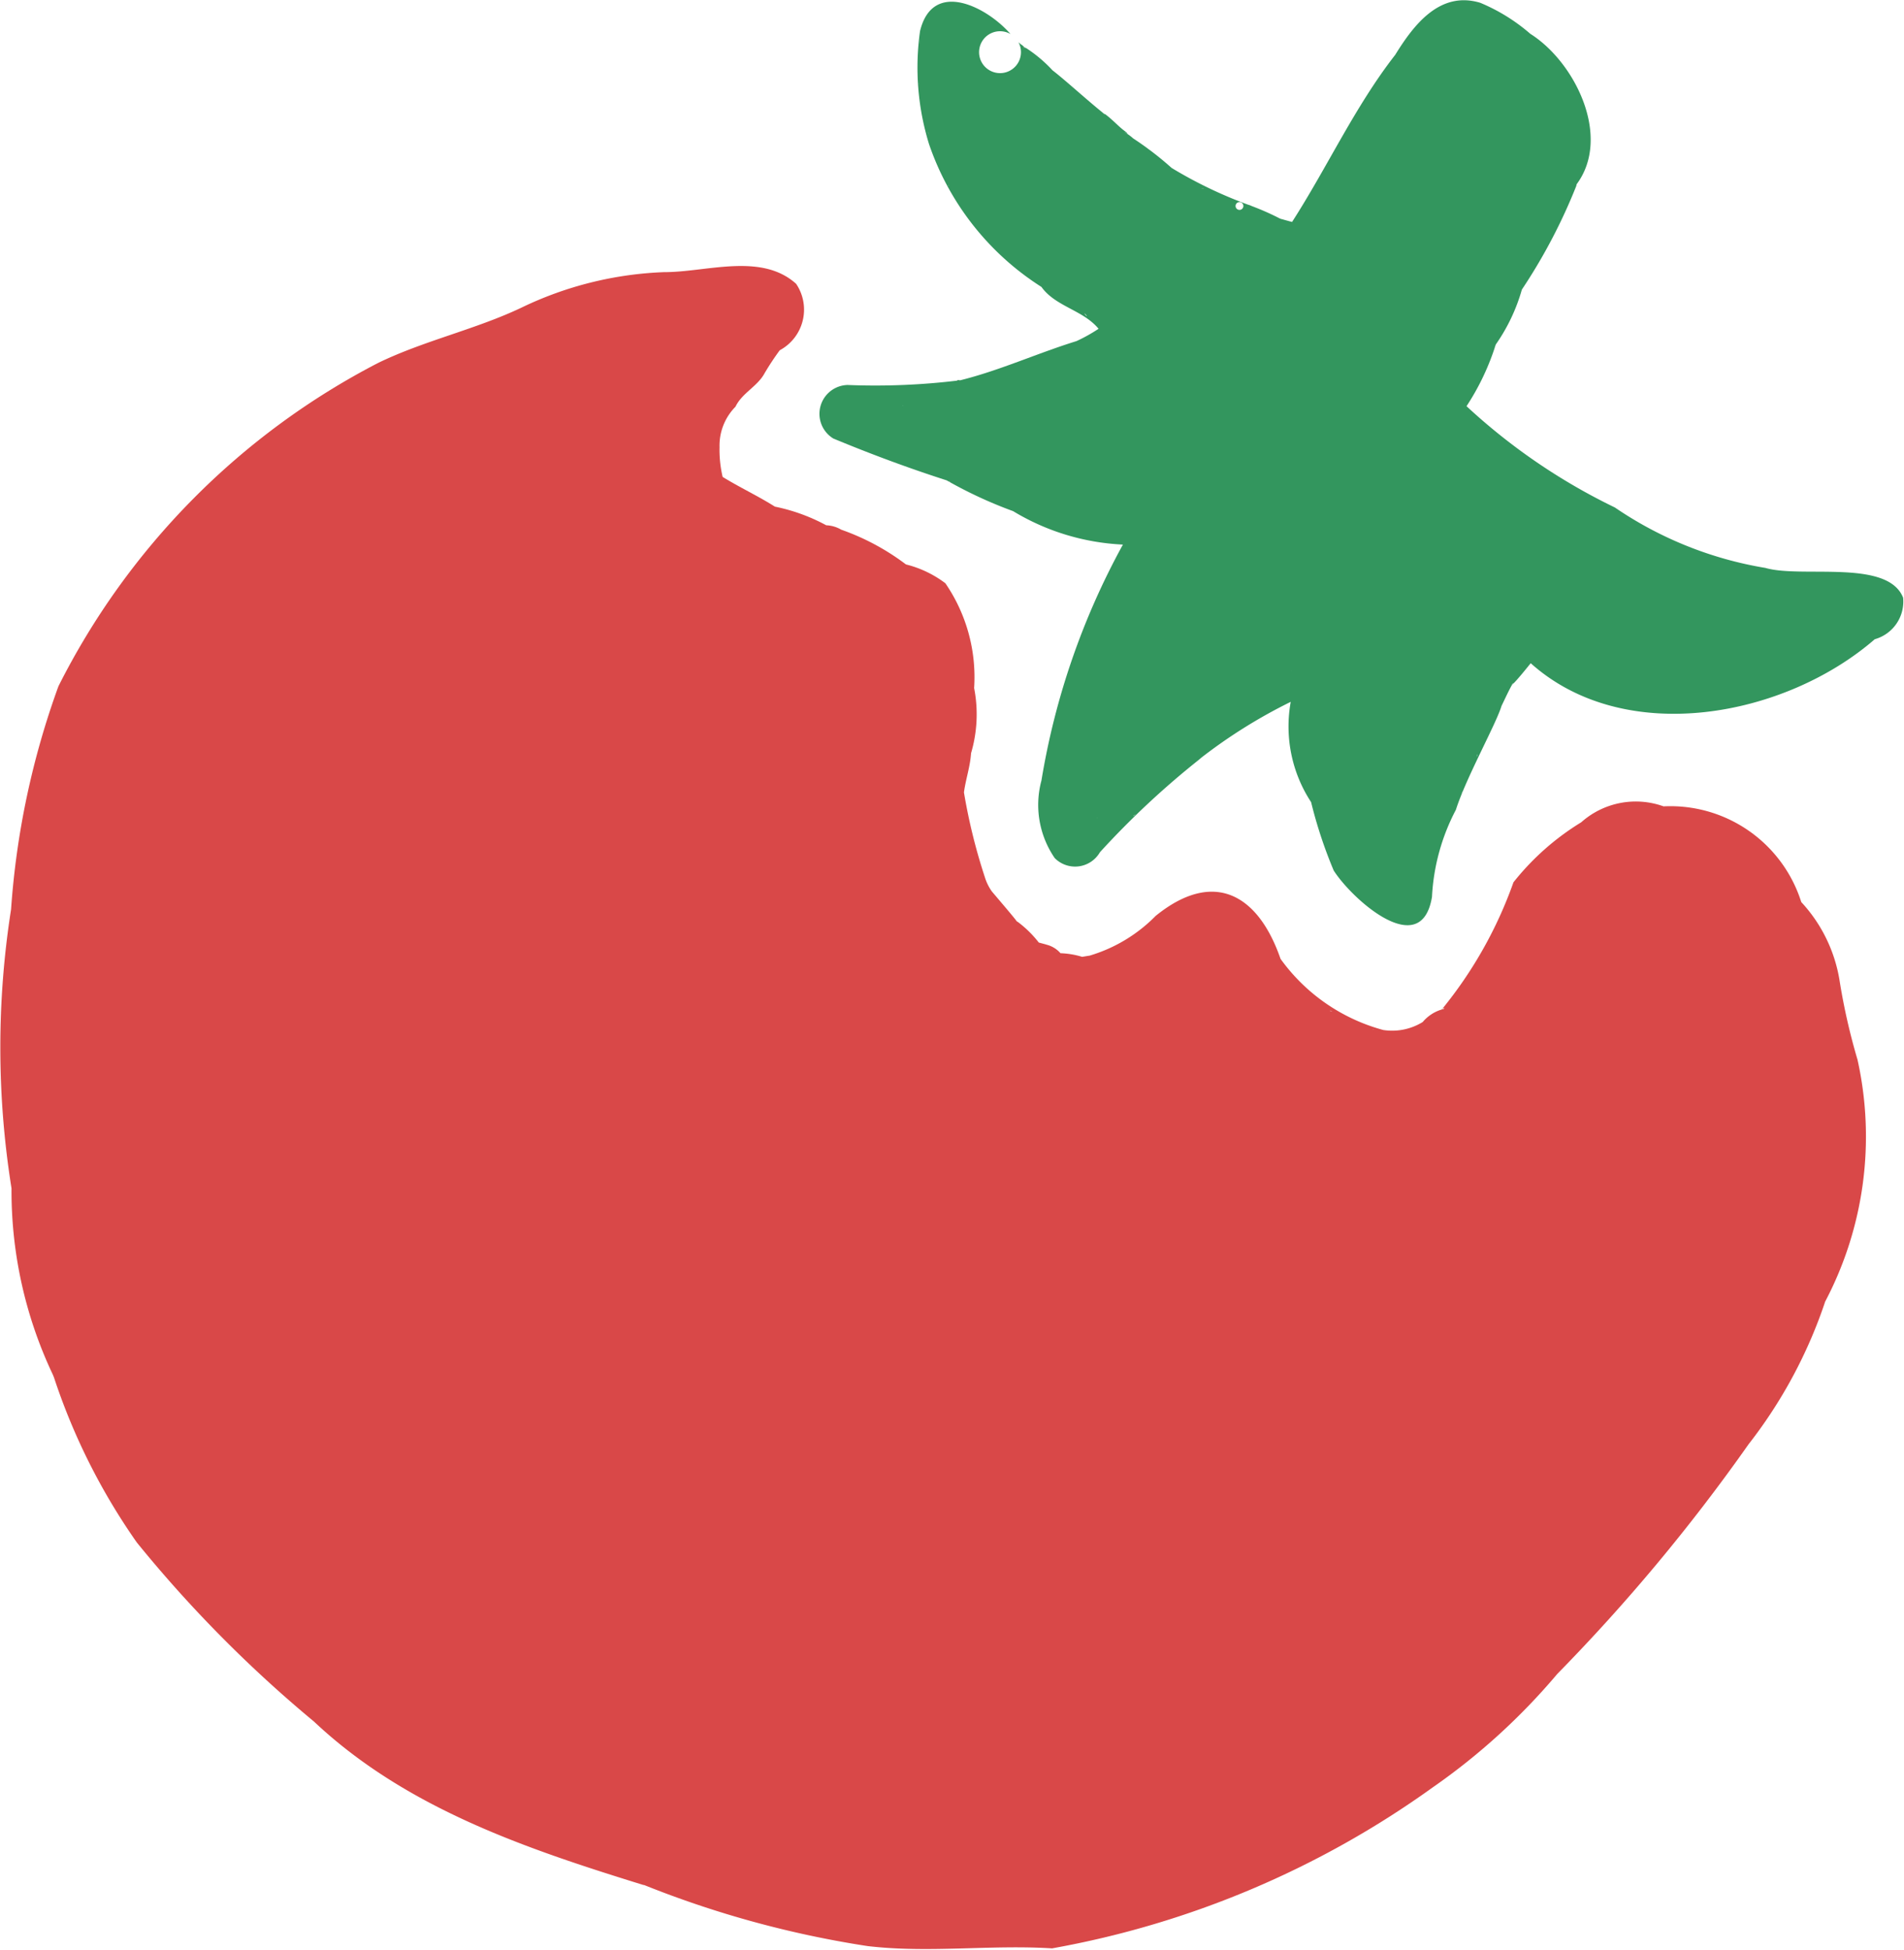 <svg id="icon_tomato.svg" xmlns="http://www.w3.org/2000/svg" width="43" height="44.031" viewBox="0 0 43 44.031">
  <defs>
    <style>
      .cls-1 {
        fill: #d94848;
      }

      .cls-1, .cls-2 {
        fill-rule: evenodd;
      }

      .cls-2 {
        fill: #33965e;
      }
    </style>
  </defs>
  <path id="tomato" class="cls-1" d="M2770.69,147.56c-0.04-.018-0.09,0-0.07.006A0.18,0.18,0,0,1,2770.69,147.56Zm1.44-7.513a0.035,0.035,0,0,1,.02.01,0.163,0.163,0,0,0-.04-0.033C2772.12,140.032,2772.12,140.039,2772.13,140.047Zm1.81,1.5a0.167,0.167,0,0,0-.02-0.008A0.167,0.167,0,0,1,2773.94,141.552Zm7.63,20.208v0a0.011,0.011,0,0,0-.01.011S2781.56,161.763,2781.57,161.76Zm-18.03,19.776a22.88,22.88,0,0,0,5.05,1.381c1.39,0.164,2.78-.035,4.17.052a21.085,21.085,0,0,0,8.6-3.637,14.524,14.524,0,0,0,2.81-2.56,41.538,41.538,0,0,0,4.32-5.186,10.805,10.805,0,0,0,1.73-3.222,8,8,0,0,0,.73-5.462,14.119,14.119,0,0,1-.41-1.817,3.4,3.4,0,0,0-.86-1.742,3.1,3.1,0,0,0-3.11-2.161,1.853,1.853,0,0,0-1.86.36,5.824,5.824,0,0,0-1.53,1.355,9.588,9.588,0,0,1-1.61,2.861c0.05-.04.08-0.008-0.01,0.011-0.02.02-.02,0.013,0,0a0.9,0.9,0,0,0-.43.283,1.314,1.314,0,0,1-.89.18,4.211,4.211,0,0,1-2.32-1.606c-0.51-1.474-1.52-2.024-2.82-.971a3.482,3.482,0,0,1-1.5.9c0.03-.007-0.17.026-0.16,0.025a1.918,1.918,0,0,0-.49-0.082,0.619,0.619,0,0,0-.32-0.194c0.01,0-.15-0.041-0.17-0.047a2.487,2.487,0,0,0-.51-0.492l0.04,0.032a0.177,0.177,0,0,1-.04-0.031,0.036,0.036,0,0,1,.01.011c0.01-.007-0.45-0.543-0.56-0.674a1.132,1.132,0,0,1-.16-0.328,12.925,12.925,0,0,1-.47-1.908c0.04-.3.14-0.577,0.16-0.884a3.1,3.1,0,0,0,.07-1.472,3.748,3.748,0,0,0-.65-2.367,2.458,2.458,0,0,0-.89-0.425,5.372,5.372,0,0,0-1.46-.784,0.732,0.732,0,0,0-.34-0.1,4.192,4.192,0,0,0-1.16-.421c-0.38-.241-0.8-0.436-1.18-0.671a2.678,2.678,0,0,1-.07-0.672,1.248,1.248,0,0,1,.36-0.913c0.15-.313.5-0.458,0.66-0.761a6.005,6.005,0,0,1,.34-0.514,1.041,1.041,0,0,0,.37-1.5c-0.79-.713-2.03-0.261-2.98-0.264a8.093,8.093,0,0,0-3.22.8c-1.03.491-2.2,0.745-3.24,1.25a16.642,16.642,0,0,0-7.22,7.3,18.455,18.455,0,0,0-1.07,5.038,20.163,20.163,0,0,0,.01,6.3,9.687,9.687,0,0,0,.93,4.2,1.157,1.157,0,0,1,.05.134,14.256,14.256,0,0,0,1.85,3.663,29.006,29.006,0,0,0,4,4.043C2758.17,179.8,2760.87,180.71,2763.54,181.536Zm2.85-34.422h0c0-.012.01-0.024,0.01-0.037A0.213,0.213,0,0,1,2766.39,147.114Zm13.61,15.1c0.05,0.013.02,0.013,0,0h0Zm2.56-1.808v0Zm-2.49,1.815a0.036,0.036,0,0,1-.01,0C2779.98,162.208,2780.06,162.215,2780.07,162.218Zm-0.98-.411c-0.07-.006-0.08-0.029,0,0h0Zm-6.22-1.334a0.058,0.058,0,0,0-.03-0.009A0.03,0.03,0,0,1,2772.87,160.473Zm-6.17-9.953c0.01,0,.01,0,0.01,0C2766.61,150.537,2766.58,150.541,2766.7,150.52Zm5.25,9.241v0Z" transform="translate(-2749 -138.969)"/>
  <path id="tomato-2" data-name="tomato" class="cls-2" d="M2777.93,143.924a0.038,0.038,0,0,0-.01,0S2777.92,143.923,2777.93,143.924Zm-7.24,3.636c-0.04-.018-0.09,0-0.07.006A0.18,0.18,0,0,1,2770.69,147.56Zm1.44-7.513a0.035,0.035,0,0,1,.02.01,0.163,0.163,0,0,0-.04-0.033C2772.12,140.032,2772.12,140.039,2772.13,140.047Zm1.81,1.5a0.167,0.167,0,0,0-.02-0.008A0.167,0.167,0,0,1,2773.94,141.552Zm-4.16-1.888a5.859,5.859,0,0,0,.2,2.56,6.187,6.187,0,0,0,2.54,3.229c0.32,0.446.94,0.521,1.29,0.945a3.669,3.669,0,0,1-.5.279c-0.88.272-1.73,0.662-2.62,0.883h0a15.549,15.549,0,0,1-2.55.107,0.652,0.652,0,0,0-.32,1.209c0.84,0.349,1.69.665,2.56,0.945a9.87,9.87,0,0,0,1.5.695,5.256,5.256,0,0,0,2.48.755,16.682,16.682,0,0,0-1.84,5.327,2.119,2.119,0,0,0,.3,1.752,0.647,0.647,0,0,0,1.02-.131,19.157,19.157,0,0,1,2.3-2.14l-0.06.043a11.766,11.766,0,0,1,2.07-1.3,3.117,3.117,0,0,0,.46,2.265,10.29,10.29,0,0,0,.51,1.543c0.41,0.646,1.98,2.059,2.22.595a4.735,4.735,0,0,1,.54-1.966c0.23-.724.91-1.941,1.03-2.344,0.08-.164.14-0.3,0.23-0.465,0.15-.152.29-0.329,0.43-0.5,2.13,1.906,5.74,1.219,7.77-.542a0.883,0.883,0,0,0,.64-0.938c-0.35-.881-2.29-0.433-3.11-0.672h0a8.481,8.481,0,0,1-3.4-1.365,13.66,13.66,0,0,1-3.35-2.287,5.552,5.552,0,0,0,.66-1.392,4.118,4.118,0,0,0,.59-1.241,12.626,12.626,0,0,0,1.23-2.343,0.115,0.115,0,0,1,.01-0.04c0.79-1.071-.04-2.756-1.05-3.393a4.166,4.166,0,0,0-1.13-.7c-0.91-.276-1.5.494-1.92,1.175-0.91,1.167-1.53,2.531-2.33,3.774-0.07-.019-0.19-0.051-0.25-0.07,0.09,0.043-.12-0.052-0.01,0a5.951,5.951,0,0,0-.68-0.3c-0.11-.045.01,0,0.03,0.01a9.872,9.872,0,0,1-1.81-.86,7.263,7.263,0,0,0-.87-0.668,0.952,0.952,0,0,0-.13-0.1c0.02,0-.04-0.05-0.05-0.059-0.13-.088-0.3-0.282-0.47-0.4,0.05,0.053-.02-0.019-0.05-0.017a0.114,0.114,0,0,1,.03.009c-0.36-.288-0.88-0.763-1.15-0.969a3.114,3.114,0,0,0-.62-0.518,0.051,0.051,0,0,1,.02.032c0.01-.014-0.09-0.071-0.06-0.065a0.561,0.561,0,0,1-.11-0.085,0.473,0.473,0,1,1-.18-0.184C2771.3,139.134,2770.07,138.488,2769.78,139.664Zm11.98,17.863c0.01-.021.01-0.015,0,0h0Zm-12.37-9.394h0v0s0,0,.01.006h-0.01Zm4.38,9.292c0.01,0.046.01,0.031,0,0h0Zm-3.43-17.188h0Zm0,0.031v0Zm-0.39,1.613v0Zm0.01,0.077a0.377,0.377,0,0,1,.04.1A0.325,0.325,0,0,0,2769.96,141.958Zm0.46,1.191a0.021,0.021,0,0,0,.01.015C2770.42,143.164,2770.42,143.158,2770.42,143.149Zm3.12,2.953v0.013C2773.44,145.992,2773.53,146.074,2773.54,146.1Zm-4.68,1.6c0.06,0,.04,0,0,0h0Zm1.57,2.139a0.14,0.14,0,0,1,.04.014A0.276,0.276,0,0,0,2770.43,149.84Zm4.16,7.564a0.127,0.127,0,0,1,.01-0.012C2774.69,157.325,2774.62,157.385,2774.59,157.4Zm3.57-3.288v0.007a0.036,0.036,0,0,0,.01,0A0.014,0.014,0,0,1,2778.16,154.116Zm3.85,2.775a0.2,0.2,0,0,1,.03-0.056Zm0.34-.833a0.2,0.2,0,0,1,.02-0.058A0.263,0.263,0,0,1,2782.35,156.058Zm0.79-1.619a0.089,0.089,0,0,1,.05-0.045A0.279,0.279,0,0,0,2783.14,154.439Zm0.38-.428a0.012,0.012,0,0,1,.01-0.012C2783.52,154.005,2783.52,154.008,2783.52,154.011Zm0.05-.058c0.01,0,.01,0,0.01,0s0,0-.01,0h0Zm0.06,0.046h0Zm-0.88-7.184c0.01-.012.01-0.024,0.02-0.037C2782.76,146.789,2782.76,146.8,2782.75,146.815Zm-5.72-3.274a0.017,0.017,0,0,1-.01,0A0.088,0.088,0,1,0,2777.03,143.541Zm-0.02-.007-0.02,0A0.079,0.079,0,0,1,2777.01,143.534Zm-0.83-.3v0C2776.11,143.227,2776.11,143.226,2776.18,143.234Zm-1.25-.9c0.02,0.018.02,0.032,0,0h0Zm-0.04-.025-0.02-.007Zm-0.43-.31a0.181,0.181,0,0,1-.05-0.043C2774.37,141.92,2774.44,141.988,2774.46,142Zm-4.71-1.132a0.067,0.067,0,0,0-.01-0.052A0.077,0.077,0,0,1,2769.75,140.872Zm0.02-1.025v-0.013C2769.77,139.944,2769.78,140.052,2769.77,139.847Zm11.8,21.913v0a0.011,0.011,0,0,0-.01.011S2781.56,161.763,2781.57,161.76Zm-9.62-2v0Z" transform="translate(-2749 -138.969)"/>
</svg>
